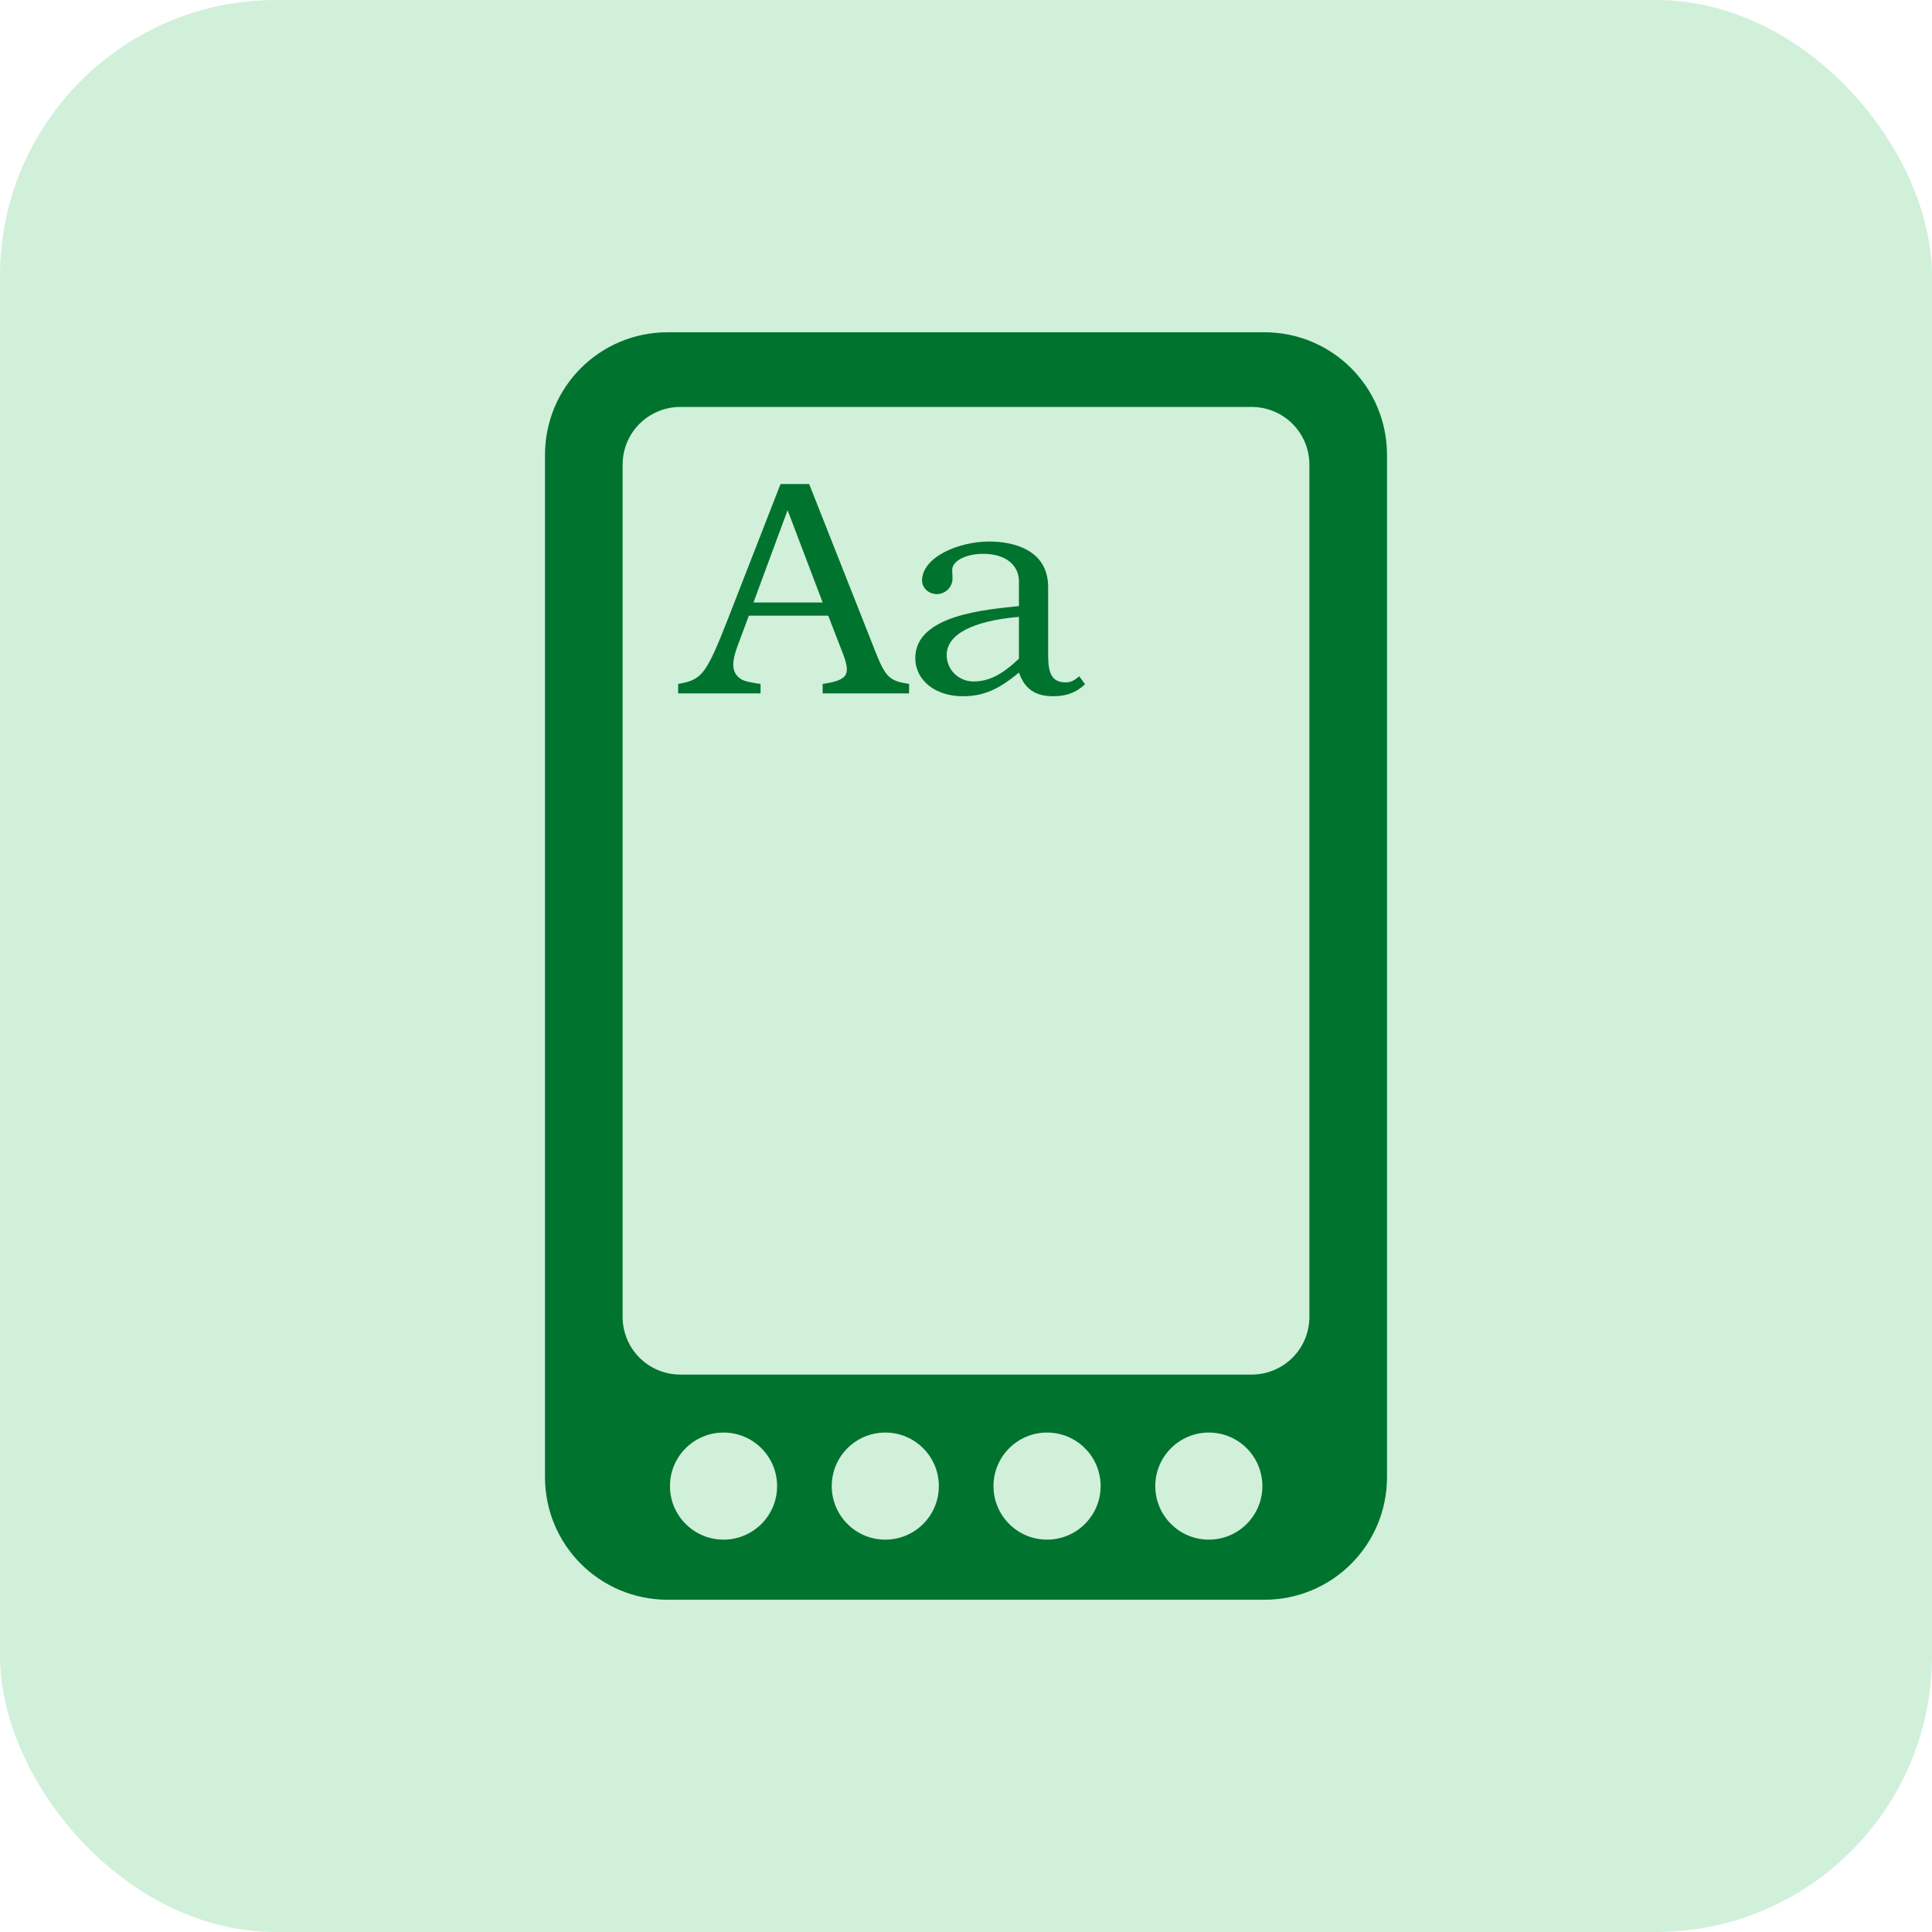 <svg width="35" height="35" viewBox="0 0 35 35" fill="none" xmlns="http://www.w3.org/2000/svg">
<rect width="35" height="35" rx="5" fill="#D0F0DA"/>
<path d="M12.098 6.019C10.865 6.019 9.873 7.011 9.873 8.243V26.757C9.873 27.989 10.865 28.981 12.098 28.981H22.903C24.135 28.981 25.127 27.989 25.127 26.757V8.243C25.127 7.011 24.135 6.019 22.903 6.019H12.098ZM12.329 7.372H22.671C23.254 7.372 23.721 7.838 23.721 8.421V23.853C23.721 24.436 23.254 24.902 22.671 24.902H12.329C11.746 24.902 11.279 24.436 11.279 23.853V8.421C11.279 7.838 11.746 7.372 12.329 7.372ZM14.14 8.769L13.182 11.226C12.809 12.178 12.72 12.306 12.346 12.379L12.285 12.39V12.562H13.778V12.39C13.578 12.362 13.483 12.34 13.421 12.301C13.221 12.167 13.266 11.944 13.388 11.632L13.566 11.153H15.004L15.282 11.872C15.405 12.217 15.366 12.323 14.903 12.39V12.562H16.469V12.39C16.107 12.334 16.04 12.273 15.839 11.755L14.659 8.769H14.14ZM14.268 9.242L14.903 10.914H13.65L14.268 9.242ZM17.919 9.81C17.373 9.81 16.704 10.089 16.704 10.518C16.704 10.652 16.826 10.763 16.971 10.763C17.127 10.763 17.256 10.635 17.256 10.479L17.25 10.323C17.25 10.162 17.5 10.033 17.812 10.033C18.208 10.033 18.459 10.228 18.459 10.535V10.98C17.88 11.042 16.581 11.136 16.581 11.922C16.581 12.323 16.944 12.613 17.439 12.613C17.813 12.613 18.086 12.495 18.459 12.184C18.565 12.484 18.754 12.613 19.083 12.613C19.317 12.613 19.5 12.546 19.657 12.395L19.551 12.251C19.456 12.334 19.395 12.362 19.3 12.362C18.994 12.362 18.988 12.084 18.988 11.816V10.635C18.988 9.966 18.37 9.81 17.919 9.81ZM18.459 11.175V11.933C18.147 12.228 17.913 12.345 17.634 12.345C17.367 12.345 17.15 12.133 17.15 11.866C17.15 11.493 17.618 11.248 18.459 11.175ZM13.108 25.952C13.643 25.952 14.078 26.386 14.078 26.922C14.078 27.458 13.643 27.892 13.108 27.892C12.572 27.892 12.137 27.458 12.137 26.922C12.137 26.386 12.572 25.952 13.108 25.952ZM16.038 25.952C16.574 25.952 17.008 26.386 17.008 26.922C17.008 27.458 16.574 27.892 16.038 27.892C15.502 27.892 15.068 27.458 15.068 26.922C15.068 26.386 15.502 25.952 16.038 25.952ZM18.968 25.952C19.504 25.952 19.939 26.386 19.939 26.922C19.939 27.458 19.504 27.892 18.968 27.892C18.433 27.892 17.998 27.458 17.998 26.922C17.998 26.386 18.433 25.952 18.968 25.952ZM21.899 25.952C22.435 25.952 22.869 26.386 22.869 26.922C22.869 27.458 22.435 27.892 21.899 27.892C21.364 27.892 20.929 27.458 20.929 26.922C20.929 26.386 21.364 25.952 21.899 25.952Z" fill="#00732E"/>
</svg>
